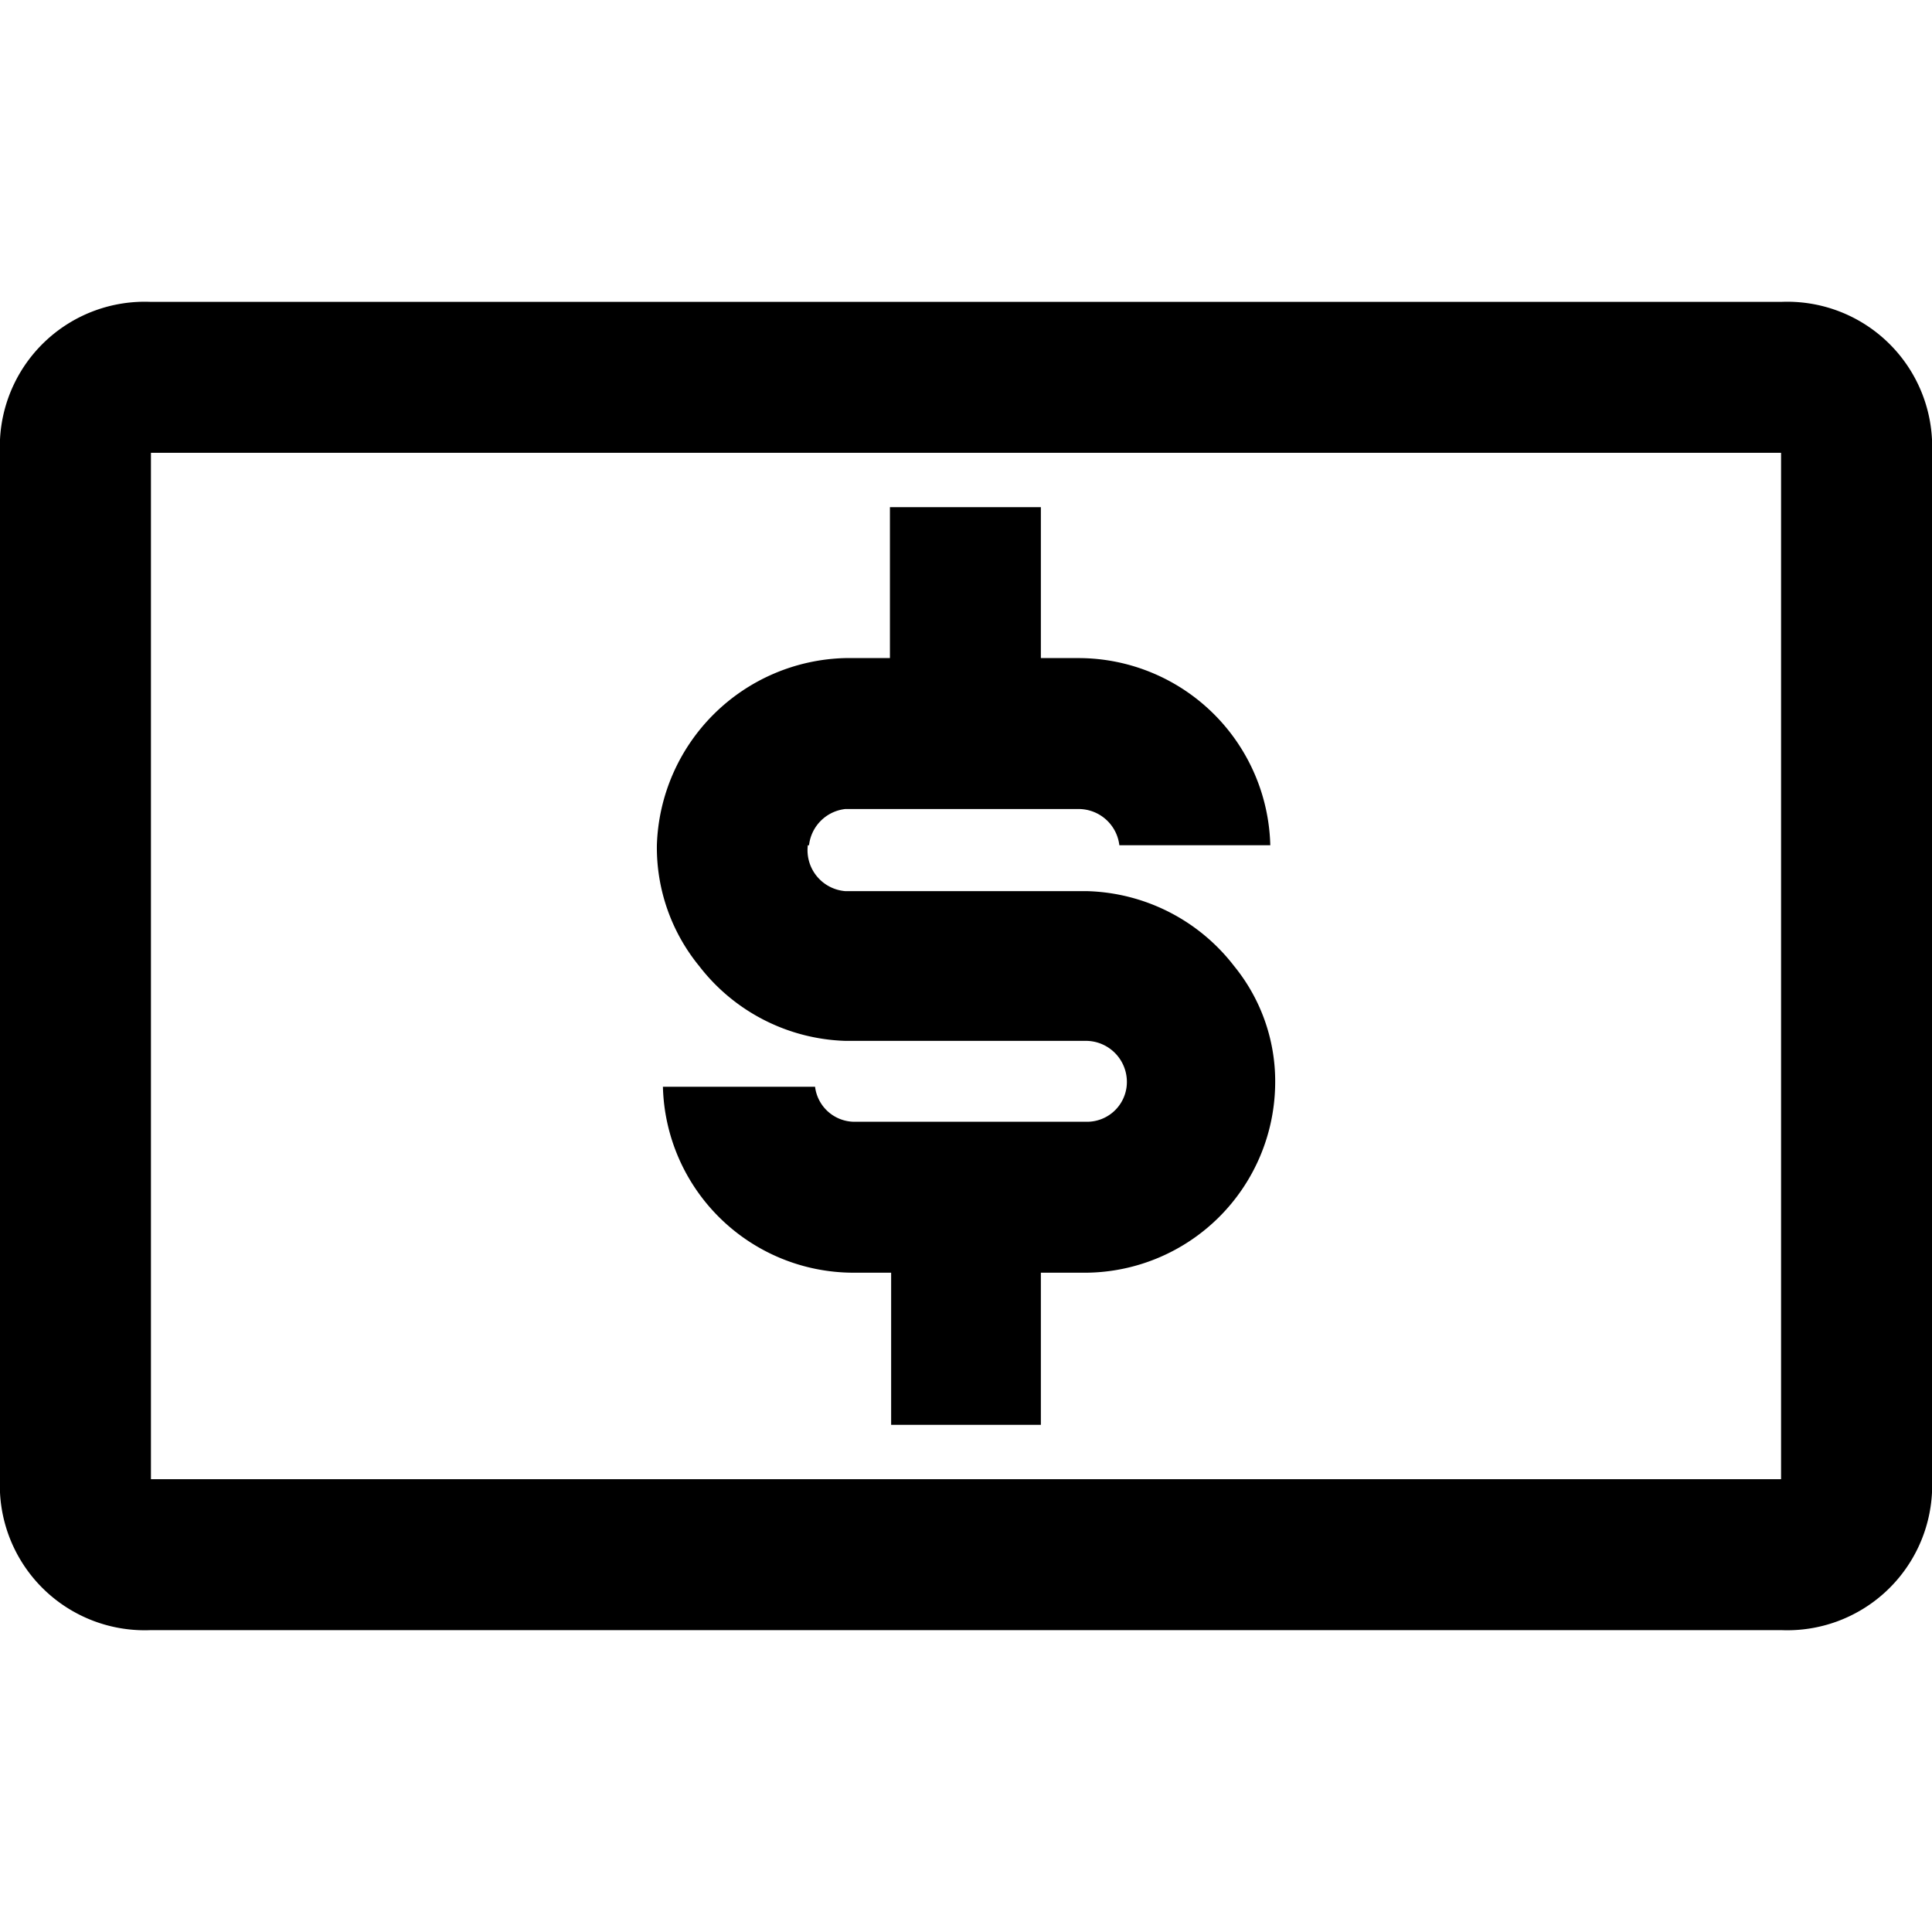 <?xml version="1.0" encoding="utf-8"?><!-- Скачано с сайта svg4.ru / Downloaded from svg4.ru -->
<svg fill="#000000" width="800px" height="800px" viewBox="0 0 16 16" xmlns="http://www.w3.org/2000/svg"><path d="M14.75 2.5H1.25A1.2 1.2 0 0 0 0 3.64v8.72a1.2 1.2 0 0 0 1.25 1.14h13.5A1.2 1.2 0 0 0 16 12.36V3.64a1.2 1.2 0 0 0-1.25-1.14zm0 9.75H1.25v-8.5h13.5z"/><path d="M7 8.62h2a.34.34 0 0 1 .33.38.33.33 0 0 1-.33.29H7.08A.33.33 0 0 1 6.75 9H5.49a1.58 1.58 0 0 0 1.58 1.54h.31v1.26h1.24v-1.26H9A1.58 1.58 0 0 0 10.56 9a1.51 1.51 0 0 0-.34-1A1.59 1.59 0 0 0 9 7.38H7A.34.34 0 0 1 6.69 7a.13.13 0 0 1 .01 0 .34.34 0 0 1 .3-.3h1.94a.34.34 0 0 1 .33.3h1.25a1.59 1.59 0 0 0-1.58-1.55h-.32V4.2H7.37v1.25H7A1.6 1.6 0 0 0 5.44 7a1.55 1.55 0 0 0 .35 1A1.59 1.59 0 0 0 7 8.62z"/></svg>